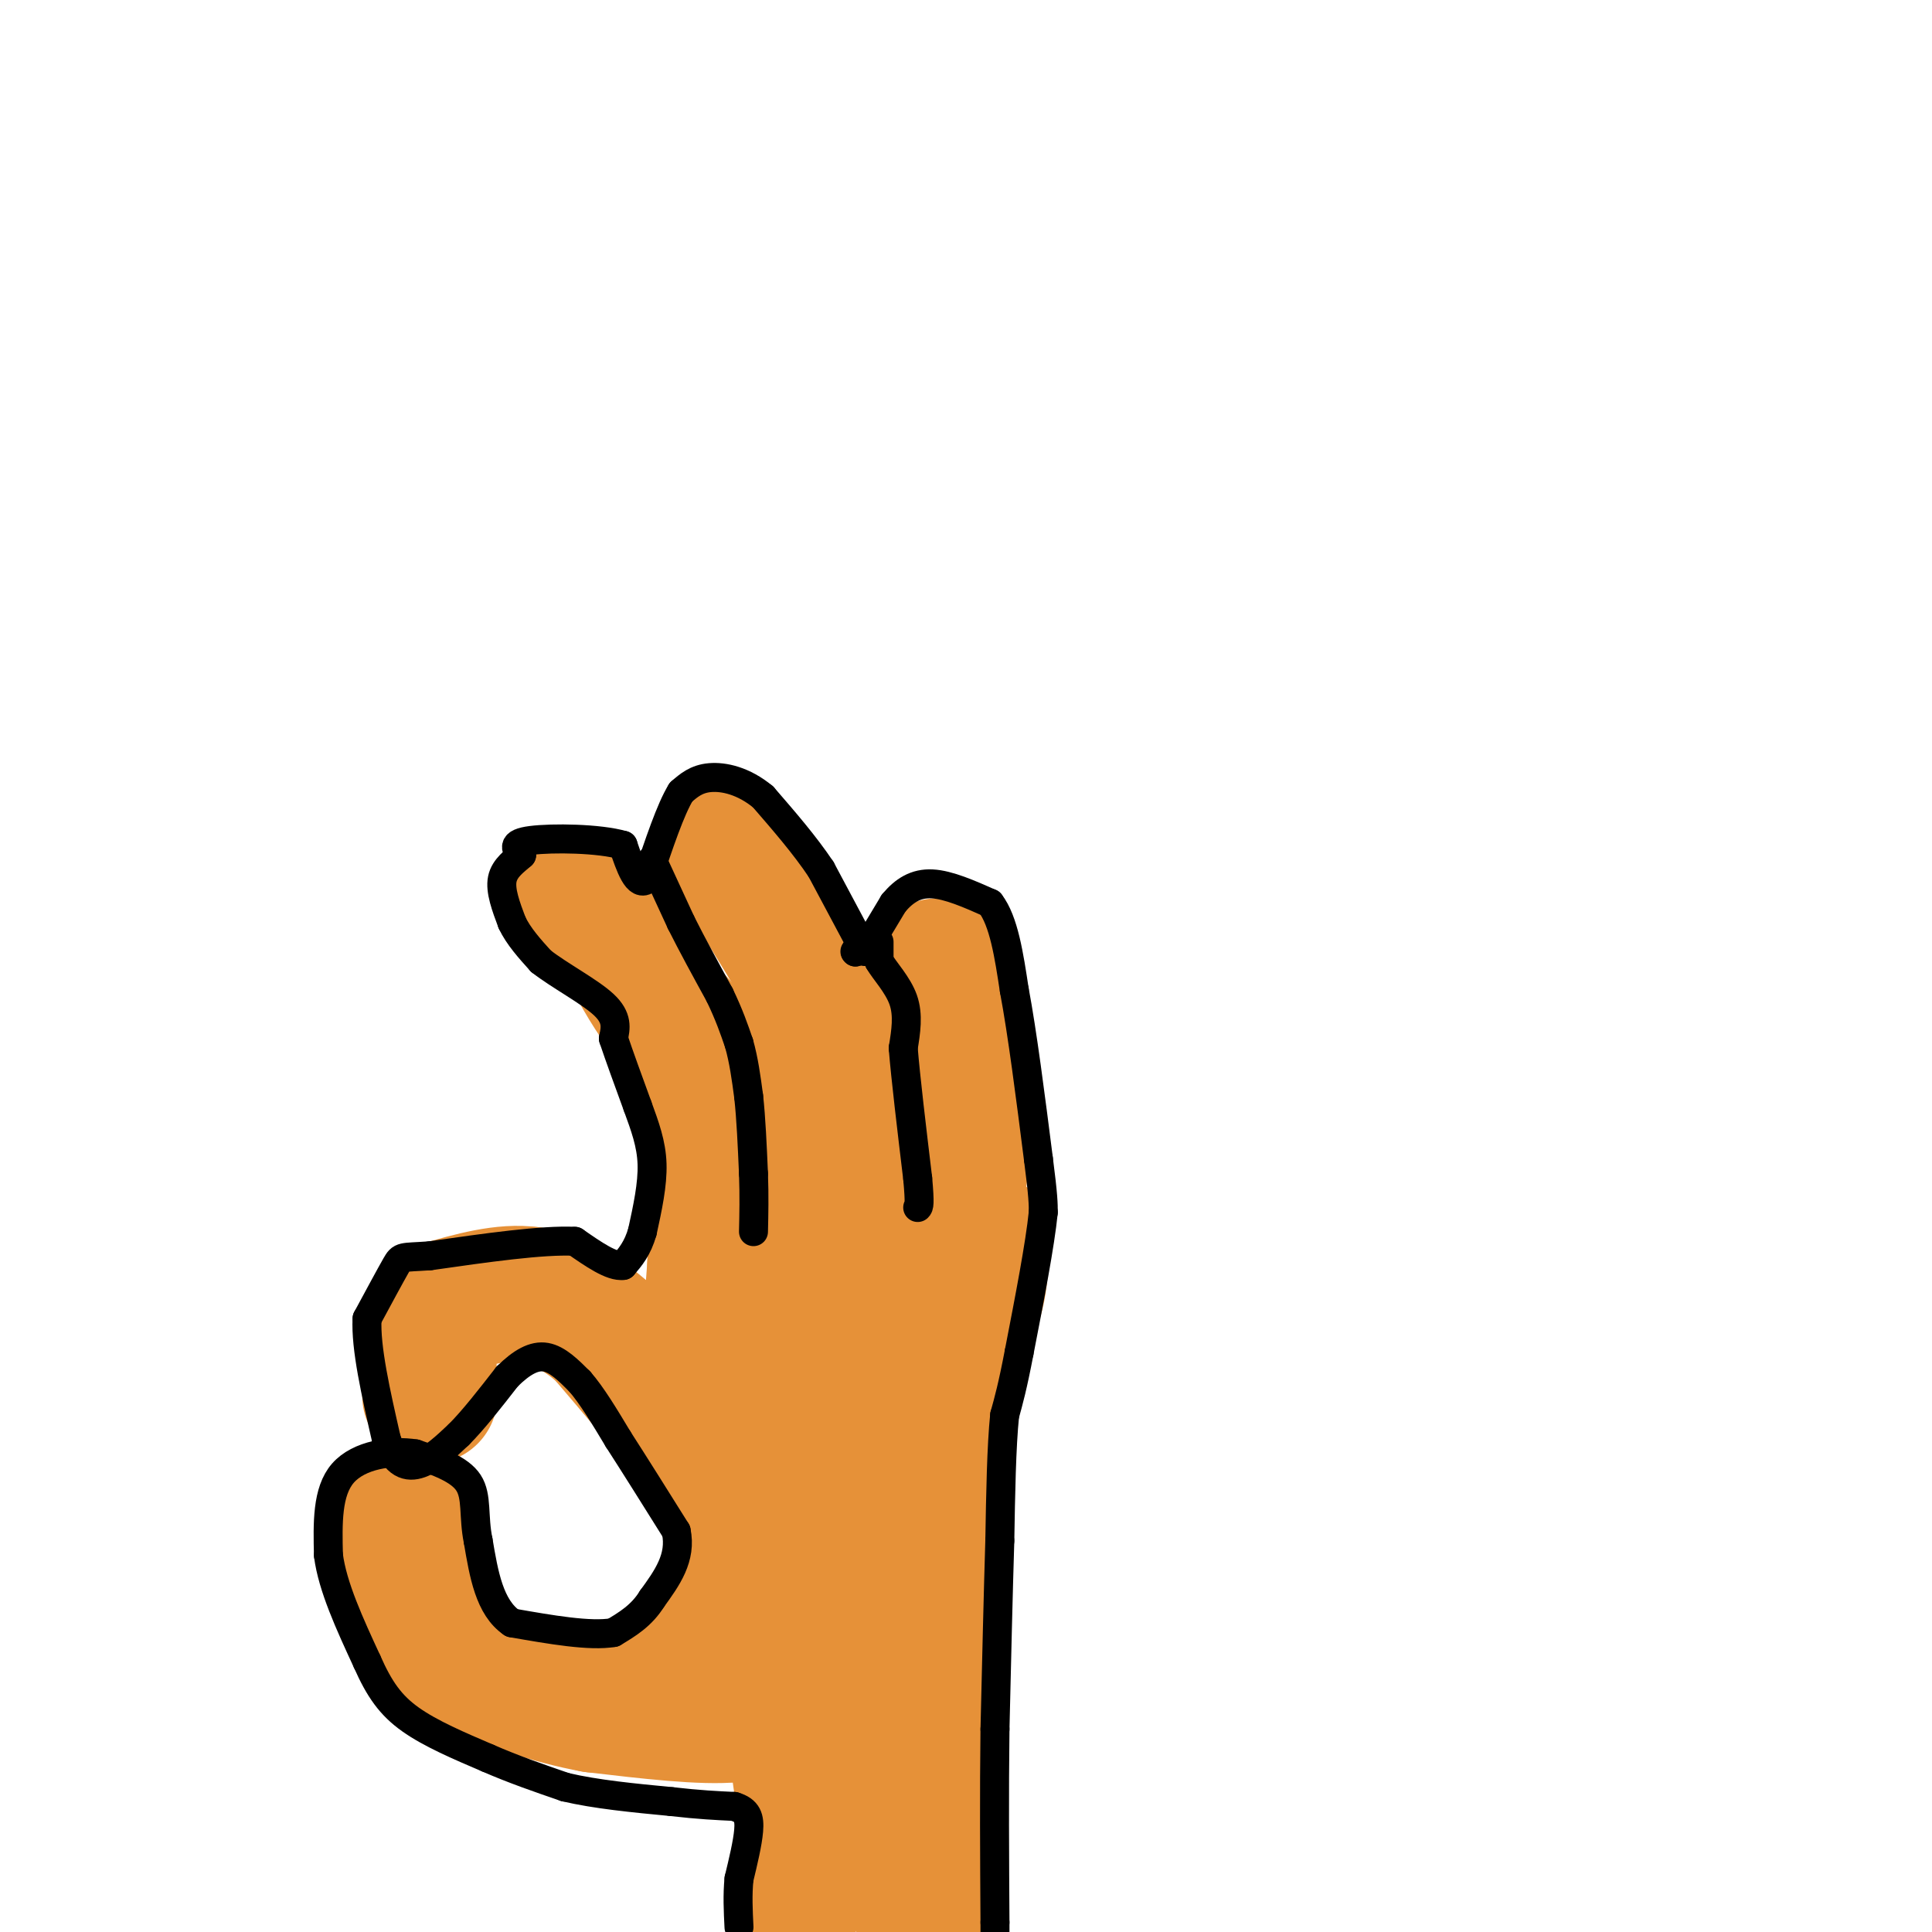 <svg viewBox='0 0 400 400' version='1.1' xmlns='http://www.w3.org/2000/svg' xmlns:xlink='http://www.w3.org/1999/xlink'><g fill='none' stroke='rgb(230,145,56)' stroke-width='28' stroke-linecap='round' stroke-linejoin='round'><path d='M165,393c0.000,0.000 2.000,-13.000 2,-13'/><path d='M167,380c-0.333,-7.000 -2.167,-18.000 -4,-29'/><path d='M163,351c-0.667,-5.222 -0.333,-3.778 -2,-2c-1.667,1.778 -5.333,3.889 -9,6'/><path d='M152,355c-6.333,0.667 -17.667,-0.667 -29,-2'/><path d='M123,353c-9.167,-1.667 -17.583,-4.833 -26,-8'/><path d='M97,345c-6.400,-3.111 -9.400,-6.889 -11,-11c-1.600,-4.111 -1.800,-8.556 -2,-13'/><path d='M84,321c-0.500,-3.333 -0.750,-5.167 -1,-7'/><path d='M83,314c-0.167,-1.167 -0.083,-0.583 0,0'/><path d='M161,346c0.000,0.000 -1.000,-10.000 -1,-10'/><path d='M160,336c-0.500,-1.500 -1.250,-0.250 -2,1'/><path d='M140,345c0.000,0.000 9.000,-8.000 9,-8'/><path d='M149,337c2.833,-4.500 5.417,-11.750 8,-19'/><path d='M157,318c-0.833,-6.333 -6.917,-12.667 -13,-19'/><path d='M144,299c-5.333,-7.000 -12.167,-15.000 -19,-23'/><path d='M125,276c-5.667,-5.167 -10.333,-6.583 -15,-8'/><path d='M110,268c-5.667,-0.833 -12.333,1.083 -19,3'/><path d='M91,271c-3.500,1.833 -2.750,4.917 -2,8'/><path d='M89,279c-0.333,2.500 -0.167,4.750 0,7'/><path d='M89,286c0.000,1.667 0.000,2.333 0,3'/><path d='M157,325c0.000,0.000 -4.000,-11.000 -4,-11'/><path d='M153,314c-0.500,-5.333 0.250,-13.167 1,-21'/><path d='M154,293c-0.833,-5.667 -3.417,-9.333 -6,-13'/><path d='M148,280c-1.000,-5.167 -0.500,-11.583 0,-18'/><path d='M148,262c0.167,-6.833 0.583,-14.917 1,-23'/><path d='M149,239c-0.667,-7.667 -2.833,-15.333 -5,-23'/><path d='M144,216c0.000,0.000 -8.000,-9.000 -8,-9'/><path d='M136,207c-2.667,-3.833 -5.333,-8.917 -8,-14'/><path d='M128,193c-2.833,-3.500 -5.917,-5.250 -9,-7'/><path d='M163,285c0.000,0.000 7.000,-22.000 7,-22'/><path d='M170,263c1.833,-8.667 2.917,-19.333 4,-30'/><path d='M174,233c0.167,-7.667 -1.417,-11.833 -3,-16'/><path d='M171,217c-0.067,-3.422 1.267,-3.978 -1,-9c-2.267,-5.022 -8.133,-14.511 -14,-24'/><path d='M156,184c-3.500,-5.333 -5.250,-6.667 -7,-8'/><path d='M169,297c1.000,0.833 2.000,1.667 4,0c2.000,-1.667 5.000,-5.833 8,-10'/><path d='M181,287c3.911,-6.178 9.689,-16.622 13,-25c3.311,-8.378 4.156,-14.689 5,-21'/><path d='M199,241c1.000,-5.667 1.000,-9.333 1,-13'/><path d='M200,228c-0.667,-5.500 -2.833,-12.750 -5,-20'/><path d='M195,208c-1.000,-4.667 -1.000,-6.333 -1,-8'/><path d='M178,310c0.000,0.000 5.000,-12.000 5,-12'/><path d='M183,298c3.667,-6.000 10.333,-15.000 17,-24'/><path d='M200,274c3.333,-7.000 3.167,-12.500 3,-18'/><path d='M203,256c-1.000,5.833 -5.000,29.417 -9,53'/><path d='M194,309c-1.833,24.000 -1.917,57.500 -2,91'/><path d='M192,400c-4.044,-7.978 -13.156,-73.422 -17,-89c-3.844,-15.578 -2.422,18.711 -1,53'/><path d='M174,364c-0.167,10.333 -0.083,9.667 0,9'/></g>
<g fill='none' stroke='rgb(0,0,0)' stroke-width='6' stroke-linecap='round' stroke-linejoin='round'><path d='M135,178c0.000,0.000 6.000,13.000 6,13'/><path d='M141,191c2.333,4.667 5.167,9.833 8,15'/><path d='M149,206c2.000,4.167 3.000,7.083 4,10'/><path d='M153,216c1.000,3.500 1.500,7.250 2,11'/><path d='M155,227c0.500,4.500 0.750,10.250 1,16'/><path d='M156,243c0.167,4.667 0.083,8.333 0,12'/><path d='M182,195c0.000,0.000 0.000,4.000 0,4'/><path d='M182,199c1.111,1.956 3.889,4.844 5,8c1.111,3.156 0.556,6.578 0,10'/><path d='M187,217c0.500,6.167 1.750,16.583 3,27'/><path d='M190,244c0.500,5.500 0.250,5.750 0,6'/><path d='M177,197c0.000,0.000 0.100,0.100 0.1,0.1'/><path d='M177.1,197.1c0.167,-0.333 0.533,-1.217 0.9,-2.1'/><path d='M179,197c0.000,0.000 6.000,-10.000 6,-10'/><path d='M185,187c2.178,-2.622 4.622,-4.178 8,-4c3.378,0.178 7.689,2.089 12,4'/><path d='M205,187c2.833,3.667 3.917,10.833 5,18'/><path d='M210,205c1.667,8.833 3.333,21.917 5,35'/><path d='M215,240c1.000,7.667 1.000,9.333 1,11'/><path d='M216,251c-0.667,6.667 -2.833,17.833 -5,29'/><path d='M211,280c-1.333,7.000 -2.167,10.000 -3,13'/><path d='M208,293c-0.667,6.500 -0.833,16.250 -1,26'/><path d='M207,319c-0.333,10.833 -0.667,24.917 -1,39'/><path d='M206,358c-0.167,13.167 -0.083,26.583 0,40'/><path d='M206,398c0.000,7.000 0.000,4.500 0,2'/><path d='M178,195c0.000,0.000 -8.000,-15.000 -8,-15'/><path d='M170,180c-3.333,-5.000 -7.667,-10.000 -12,-15'/><path d='M158,165c-4.044,-3.356 -8.156,-4.244 -11,-4c-2.844,0.244 -4.422,1.622 -6,3'/><path d='M141,164c-2.167,3.500 -4.583,10.750 -7,18'/><path d='M134,182c-2.000,1.833 -3.500,-2.583 -5,-7'/><path d='M129,175c-4.911,-1.444 -14.689,-1.556 -19,-1c-4.311,0.556 -3.156,1.778 -2,3'/><path d='M108,177c-1.289,1.178 -3.511,2.622 -4,5c-0.489,2.378 0.756,5.689 2,9'/><path d='M106,191c1.333,2.833 3.667,5.417 6,8'/><path d='M112,199c3.733,2.933 10.067,6.267 13,9c2.933,2.733 2.467,4.867 2,7'/><path d='M127,215c1.167,3.500 3.083,8.750 5,14'/><path d='M132,229c1.533,4.222 2.867,7.778 3,12c0.133,4.222 -0.933,9.111 -2,14'/><path d='M133,255c-1.000,3.500 -2.500,5.250 -4,7'/><path d='M129,262c-2.333,0.333 -6.167,-2.333 -10,-5'/><path d='M119,257c-6.667,-0.333 -18.333,1.333 -30,3'/><path d='M89,260c-5.956,0.422 -5.844,-0.022 -7,2c-1.156,2.022 -3.578,6.511 -6,11'/><path d='M76,273c-0.333,6.000 1.833,15.500 4,25'/><path d='M80,298c1.822,5.267 4.378,5.933 7,5c2.622,-0.933 5.311,-3.467 8,-6'/><path d='M95,297c3.000,-3.000 6.500,-7.500 10,-12'/><path d='M105,285c3.022,-2.978 5.578,-4.422 8,-4c2.422,0.422 4.711,2.711 7,5'/><path d='M120,286c2.500,2.833 5.250,7.417 8,12'/><path d='M128,298c3.333,5.167 7.667,12.083 12,19'/><path d='M140,317c1.167,5.500 -1.917,9.750 -5,14'/><path d='M135,331c-2.167,3.500 -5.083,5.250 -8,7'/><path d='M127,338c-4.833,0.833 -12.917,-0.583 -21,-2'/><path d='M106,336c-4.667,-3.167 -5.833,-10.083 -7,-17'/><path d='M99,319c-1.044,-5.044 -0.156,-9.156 -2,-12c-1.844,-2.844 -6.422,-4.422 -11,-6'/><path d='M86,301c-4.911,-0.800 -11.689,0.200 -15,4c-3.311,3.800 -3.156,10.400 -3,17'/><path d='M68,322c0.833,6.500 4.417,14.250 8,22'/><path d='M76,344c2.533,5.733 4.867,9.067 9,12c4.133,2.933 10.067,5.467 16,8'/><path d='M101,364c5.333,2.333 10.667,4.167 16,6'/><path d='M117,370c6.333,1.500 14.167,2.250 22,3'/><path d='M139,373c5.833,0.667 9.417,0.833 13,1'/><path d='M152,374c2.778,0.822 3.222,2.378 3,5c-0.222,2.622 -1.111,6.311 -2,10'/><path d='M153,389c-0.333,3.333 -0.167,6.667 0,10'/></g>
</svg>